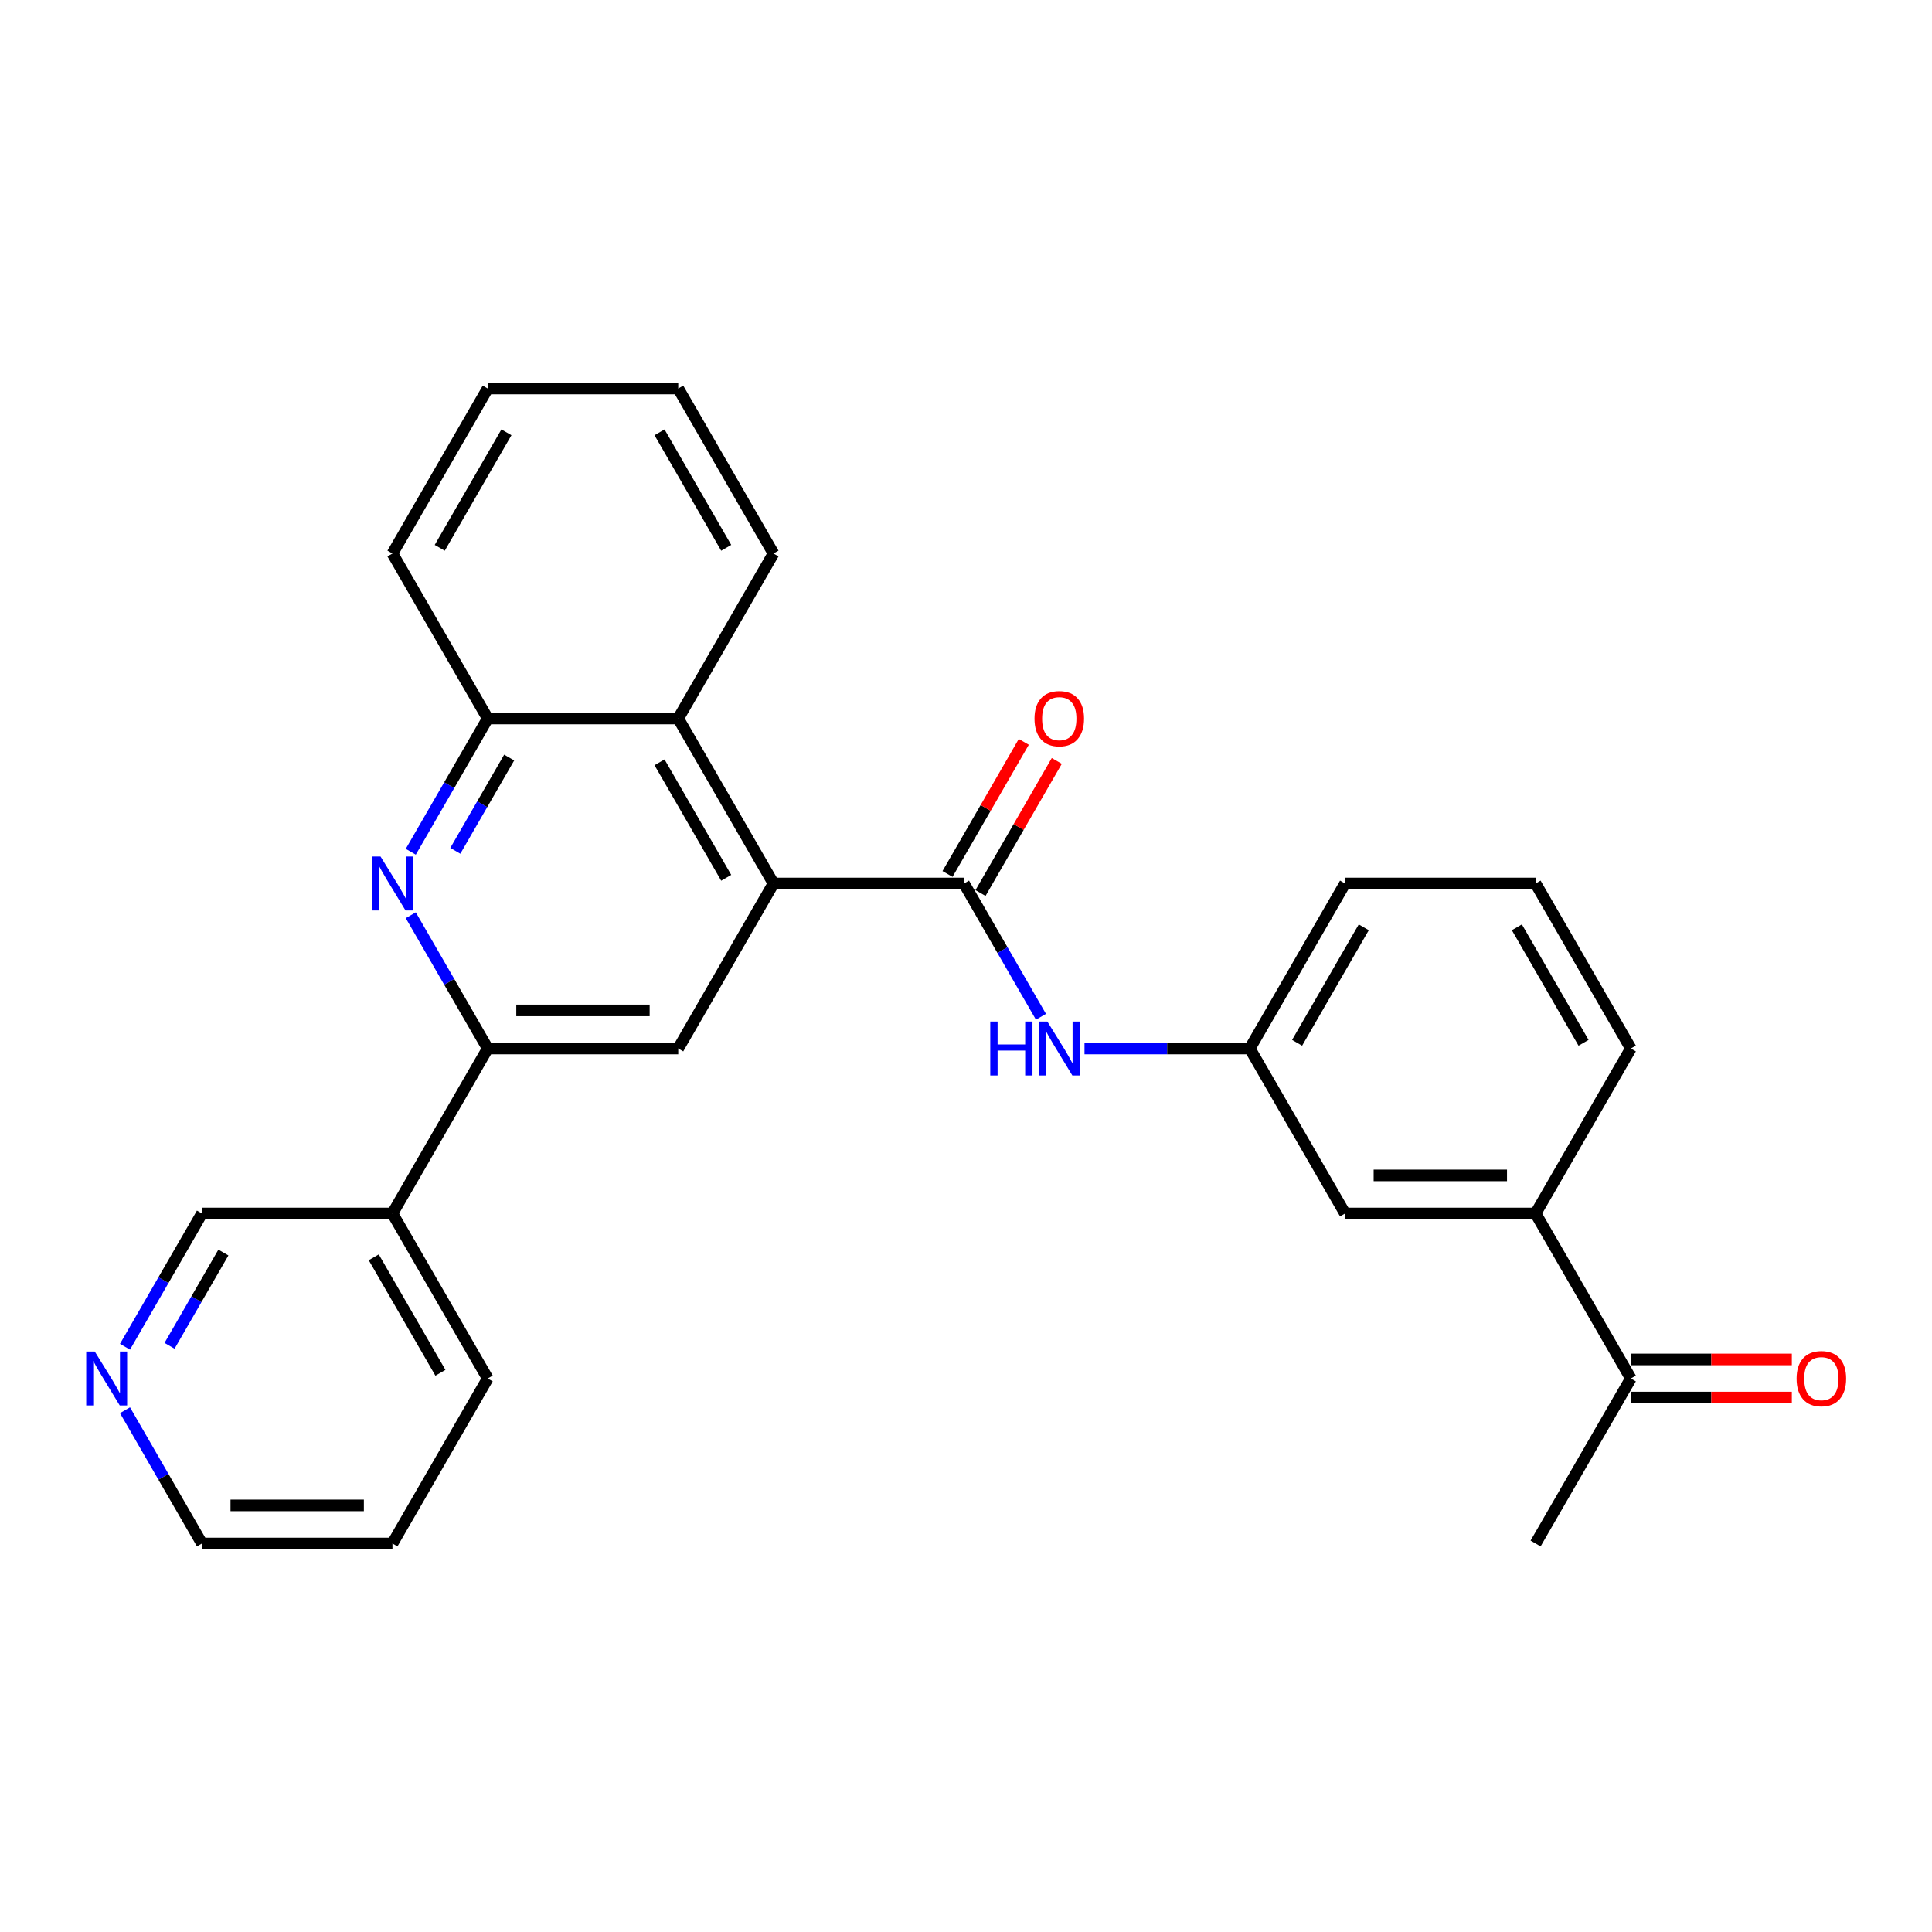<?xml version='1.0' encoding='iso-8859-1'?>
<svg version='1.1' baseProfile='full'
              xmlns='http://www.w3.org/2000/svg'
                      xmlns:rdkit='http://www.rdkit.org/xml'
                      xmlns:xlink='http://www.w3.org/1999/xlink'
                  xml:space='preserve'
width='1000px' height='1000px' viewBox='0 0 1000 1000'>
<!-- END OF HEADER -->
<rect style='opacity:1.0;fill:#FFFFFF;stroke:none' width='1000' height='1000' x='0' y='0'> </rect>
<path class='bond-0' d='M 400.36,457.299 L 498.973,457.299' style='fill:none;fill-rule:evenodd;stroke:#000000;stroke-width:6px;stroke-linecap:butt;stroke-linejoin:miter;stroke-opacity:1' />
<path class='bond-3' d='M 400.36,457.299 L 351.053,542.701' style='fill:none;fill-rule:evenodd;stroke:#000000;stroke-width:6px;stroke-linecap:butt;stroke-linejoin:miter;stroke-opacity:1' />
<path class='bond-4' d='M 400.36,457.299 L 351.053,371.897' style='fill:none;fill-rule:evenodd;stroke:#000000;stroke-width:6px;stroke-linecap:butt;stroke-linejoin:miter;stroke-opacity:1' />
<path class='bond-4' d='M 375.883,454.35 L 341.369,394.569' style='fill:none;fill-rule:evenodd;stroke:#000000;stroke-width:6px;stroke-linecap:butt;stroke-linejoin:miter;stroke-opacity:1' />
<path class='bond-6' d='M 498.973,457.299 L 518.884,491.786' style='fill:none;fill-rule:evenodd;stroke:#000000;stroke-width:6px;stroke-linecap:butt;stroke-linejoin:miter;stroke-opacity:1' />
<path class='bond-6' d='M 518.884,491.786 L 538.795,526.272' style='fill:none;fill-rule:evenodd;stroke:#0000FF;stroke-width:6px;stroke-linecap:butt;stroke-linejoin:miter;stroke-opacity:1' />
<path class='bond-10' d='M 507.513,462.23 L 527.253,428.039' style='fill:none;fill-rule:evenodd;stroke:#000000;stroke-width:6px;stroke-linecap:butt;stroke-linejoin:miter;stroke-opacity:1' />
<path class='bond-10' d='M 527.253,428.039 L 546.993,393.849' style='fill:none;fill-rule:evenodd;stroke:#FF0000;stroke-width:6px;stroke-linecap:butt;stroke-linejoin:miter;stroke-opacity:1' />
<path class='bond-10' d='M 490.433,452.368 L 510.173,418.178' style='fill:none;fill-rule:evenodd;stroke:#000000;stroke-width:6px;stroke-linecap:butt;stroke-linejoin:miter;stroke-opacity:1' />
<path class='bond-10' d='M 510.173,418.178 L 529.913,383.987' style='fill:none;fill-rule:evenodd;stroke:#FF0000;stroke-width:6px;stroke-linecap:butt;stroke-linejoin:miter;stroke-opacity:1' />
<path class='bond-1' d='M 212.618,440.87 L 232.529,406.384' style='fill:none;fill-rule:evenodd;stroke:#0000FF;stroke-width:6px;stroke-linecap:butt;stroke-linejoin:miter;stroke-opacity:1' />
<path class='bond-1' d='M 232.529,406.384 L 252.44,371.897' style='fill:none;fill-rule:evenodd;stroke:#000000;stroke-width:6px;stroke-linecap:butt;stroke-linejoin:miter;stroke-opacity:1' />
<path class='bond-1' d='M 235.672,440.386 L 249.609,416.245' style='fill:none;fill-rule:evenodd;stroke:#0000FF;stroke-width:6px;stroke-linecap:butt;stroke-linejoin:miter;stroke-opacity:1' />
<path class='bond-1' d='M 249.609,416.245 L 263.547,392.105' style='fill:none;fill-rule:evenodd;stroke:#000000;stroke-width:6px;stroke-linecap:butt;stroke-linejoin:miter;stroke-opacity:1' />
<path class='bond-27' d='M 212.618,473.728 L 232.529,508.214' style='fill:none;fill-rule:evenodd;stroke:#0000FF;stroke-width:6px;stroke-linecap:butt;stroke-linejoin:miter;stroke-opacity:1' />
<path class='bond-27' d='M 232.529,508.214 L 252.44,542.701' style='fill:none;fill-rule:evenodd;stroke:#000000;stroke-width:6px;stroke-linecap:butt;stroke-linejoin:miter;stroke-opacity:1' />
<path class='bond-2' d='M 252.44,542.701 L 351.053,542.701' style='fill:none;fill-rule:evenodd;stroke:#000000;stroke-width:6px;stroke-linecap:butt;stroke-linejoin:miter;stroke-opacity:1' />
<path class='bond-2' d='M 267.232,522.978 L 336.261,522.978' style='fill:none;fill-rule:evenodd;stroke:#000000;stroke-width:6px;stroke-linecap:butt;stroke-linejoin:miter;stroke-opacity:1' />
<path class='bond-7' d='M 252.44,542.701 L 203.133,628.103' style='fill:none;fill-rule:evenodd;stroke:#000000;stroke-width:6px;stroke-linecap:butt;stroke-linejoin:miter;stroke-opacity:1' />
<path class='bond-5' d='M 351.053,371.897 L 252.44,371.897' style='fill:none;fill-rule:evenodd;stroke:#000000;stroke-width:6px;stroke-linecap:butt;stroke-linejoin:miter;stroke-opacity:1' />
<path class='bond-16' d='M 351.053,371.897 L 400.36,286.496' style='fill:none;fill-rule:evenodd;stroke:#000000;stroke-width:6px;stroke-linecap:butt;stroke-linejoin:miter;stroke-opacity:1' />
<path class='bond-18' d='M 252.44,371.897 L 203.133,286.496' style='fill:none;fill-rule:evenodd;stroke:#000000;stroke-width:6px;stroke-linecap:butt;stroke-linejoin:miter;stroke-opacity:1' />
<path class='bond-11' d='M 561.336,542.701 L 604.115,542.701' style='fill:none;fill-rule:evenodd;stroke:#0000FF;stroke-width:6px;stroke-linecap:butt;stroke-linejoin:miter;stroke-opacity:1' />
<path class='bond-11' d='M 604.115,542.701 L 646.893,542.701' style='fill:none;fill-rule:evenodd;stroke:#000000;stroke-width:6px;stroke-linecap:butt;stroke-linejoin:miter;stroke-opacity:1' />
<path class='bond-15' d='M 203.133,628.103 L 104.52,628.103' style='fill:none;fill-rule:evenodd;stroke:#000000;stroke-width:6px;stroke-linecap:butt;stroke-linejoin:miter;stroke-opacity:1' />
<path class='bond-20' d='M 203.133,628.103 L 252.44,713.504' style='fill:none;fill-rule:evenodd;stroke:#000000;stroke-width:6px;stroke-linecap:butt;stroke-linejoin:miter;stroke-opacity:1' />
<path class='bond-20' d='M 193.449,650.774 L 227.963,710.555' style='fill:none;fill-rule:evenodd;stroke:#000000;stroke-width:6px;stroke-linecap:butt;stroke-linejoin:miter;stroke-opacity:1' />
<path class='bond-8' d='M 794.814,628.103 L 696.2,628.103' style='fill:none;fill-rule:evenodd;stroke:#000000;stroke-width:6px;stroke-linecap:butt;stroke-linejoin:miter;stroke-opacity:1' />
<path class='bond-8' d='M 780.022,608.38 L 710.992,608.38' style='fill:none;fill-rule:evenodd;stroke:#000000;stroke-width:6px;stroke-linecap:butt;stroke-linejoin:miter;stroke-opacity:1' />
<path class='bond-9' d='M 794.814,628.103 L 844.12,713.504' style='fill:none;fill-rule:evenodd;stroke:#000000;stroke-width:6px;stroke-linecap:butt;stroke-linejoin:miter;stroke-opacity:1' />
<path class='bond-30' d='M 794.814,628.103 L 844.12,542.701' style='fill:none;fill-rule:evenodd;stroke:#000000;stroke-width:6px;stroke-linecap:butt;stroke-linejoin:miter;stroke-opacity:1' />
<path class='bond-14' d='M 844.12,723.366 L 885.785,723.366' style='fill:none;fill-rule:evenodd;stroke:#000000;stroke-width:6px;stroke-linecap:butt;stroke-linejoin:miter;stroke-opacity:1' />
<path class='bond-14' d='M 885.785,723.366 L 927.449,723.366' style='fill:none;fill-rule:evenodd;stroke:#FF0000;stroke-width:6px;stroke-linecap:butt;stroke-linejoin:miter;stroke-opacity:1' />
<path class='bond-14' d='M 844.12,703.643 L 885.785,703.643' style='fill:none;fill-rule:evenodd;stroke:#000000;stroke-width:6px;stroke-linecap:butt;stroke-linejoin:miter;stroke-opacity:1' />
<path class='bond-14' d='M 885.785,703.643 L 927.449,703.643' style='fill:none;fill-rule:evenodd;stroke:#FF0000;stroke-width:6px;stroke-linecap:butt;stroke-linejoin:miter;stroke-opacity:1' />
<path class='bond-23' d='M 844.12,713.504 L 794.814,798.906' style='fill:none;fill-rule:evenodd;stroke:#000000;stroke-width:6px;stroke-linecap:butt;stroke-linejoin:miter;stroke-opacity:1' />
<path class='bond-12' d='M 646.893,542.701 L 696.2,628.103' style='fill:none;fill-rule:evenodd;stroke:#000000;stroke-width:6px;stroke-linecap:butt;stroke-linejoin:miter;stroke-opacity:1' />
<path class='bond-22' d='M 646.893,542.701 L 696.2,457.299' style='fill:none;fill-rule:evenodd;stroke:#000000;stroke-width:6px;stroke-linecap:butt;stroke-linejoin:miter;stroke-opacity:1' />
<path class='bond-22' d='M 671.37,539.752 L 705.885,479.971' style='fill:none;fill-rule:evenodd;stroke:#000000;stroke-width:6px;stroke-linecap:butt;stroke-linejoin:miter;stroke-opacity:1' />
<path class='bond-13' d='M 64.698,697.075 L 84.609,662.589' style='fill:none;fill-rule:evenodd;stroke:#0000FF;stroke-width:6px;stroke-linecap:butt;stroke-linejoin:miter;stroke-opacity:1' />
<path class='bond-13' d='M 84.609,662.589 L 104.52,628.103' style='fill:none;fill-rule:evenodd;stroke:#000000;stroke-width:6px;stroke-linecap:butt;stroke-linejoin:miter;stroke-opacity:1' />
<path class='bond-13' d='M 87.752,696.591 L 101.689,672.45' style='fill:none;fill-rule:evenodd;stroke:#0000FF;stroke-width:6px;stroke-linecap:butt;stroke-linejoin:miter;stroke-opacity:1' />
<path class='bond-13' d='M 101.689,672.45 L 115.627,648.31' style='fill:none;fill-rule:evenodd;stroke:#000000;stroke-width:6px;stroke-linecap:butt;stroke-linejoin:miter;stroke-opacity:1' />
<path class='bond-29' d='M 64.698,729.933 L 84.609,764.42' style='fill:none;fill-rule:evenodd;stroke:#0000FF;stroke-width:6px;stroke-linecap:butt;stroke-linejoin:miter;stroke-opacity:1' />
<path class='bond-29' d='M 84.609,764.42 L 104.52,798.906' style='fill:none;fill-rule:evenodd;stroke:#000000;stroke-width:6px;stroke-linecap:butt;stroke-linejoin:miter;stroke-opacity:1' />
<path class='bond-25' d='M 400.36,286.496 L 351.053,201.094' style='fill:none;fill-rule:evenodd;stroke:#000000;stroke-width:6px;stroke-linecap:butt;stroke-linejoin:miter;stroke-opacity:1' />
<path class='bond-25' d='M 375.883,283.547 L 341.369,223.765' style='fill:none;fill-rule:evenodd;stroke:#000000;stroke-width:6px;stroke-linecap:butt;stroke-linejoin:miter;stroke-opacity:1' />
<path class='bond-17' d='M 844.12,542.701 L 794.814,457.299' style='fill:none;fill-rule:evenodd;stroke:#000000;stroke-width:6px;stroke-linecap:butt;stroke-linejoin:miter;stroke-opacity:1' />
<path class='bond-17' d='M 819.644,539.752 L 785.129,479.971' style='fill:none;fill-rule:evenodd;stroke:#000000;stroke-width:6px;stroke-linecap:butt;stroke-linejoin:miter;stroke-opacity:1' />
<path class='bond-28' d='M 203.133,286.496 L 252.44,201.094' style='fill:none;fill-rule:evenodd;stroke:#000000;stroke-width:6px;stroke-linecap:butt;stroke-linejoin:miter;stroke-opacity:1' />
<path class='bond-28' d='M 227.609,283.547 L 262.124,223.765' style='fill:none;fill-rule:evenodd;stroke:#000000;stroke-width:6px;stroke-linecap:butt;stroke-linejoin:miter;stroke-opacity:1' />
<path class='bond-19' d='M 794.814,457.299 L 696.2,457.299' style='fill:none;fill-rule:evenodd;stroke:#000000;stroke-width:6px;stroke-linecap:butt;stroke-linejoin:miter;stroke-opacity:1' />
<path class='bond-24' d='M 252.44,713.504 L 203.133,798.906' style='fill:none;fill-rule:evenodd;stroke:#000000;stroke-width:6px;stroke-linecap:butt;stroke-linejoin:miter;stroke-opacity:1' />
<path class='bond-21' d='M 104.52,798.906 L 203.133,798.906' style='fill:none;fill-rule:evenodd;stroke:#000000;stroke-width:6px;stroke-linecap:butt;stroke-linejoin:miter;stroke-opacity:1' />
<path class='bond-21' d='M 119.312,779.183 L 188.341,779.183' style='fill:none;fill-rule:evenodd;stroke:#000000;stroke-width:6px;stroke-linecap:butt;stroke-linejoin:miter;stroke-opacity:1' />
<path class='bond-26' d='M 351.053,201.094 L 252.44,201.094' style='fill:none;fill-rule:evenodd;stroke:#000000;stroke-width:6px;stroke-linecap:butt;stroke-linejoin:miter;stroke-opacity:1' />
<path  class='atom-2' d='M 196.96 443.335
L 206.111 458.127
Q 207.018 459.587, 208.478 462.23
Q 209.937 464.873, 210.016 465.03
L 210.016 443.335
L 213.724 443.335
L 213.724 471.263
L 209.898 471.263
L 200.076 455.09
Q 198.932 453.197, 197.709 451.027
Q 196.526 448.858, 196.171 448.187
L 196.171 471.263
L 192.542 471.263
L 192.542 443.335
L 196.96 443.335
' fill='#0000FF'/>
<path  class='atom-7' d='M 512.562 528.737
L 516.349 528.737
L 516.349 540.61
L 530.628 540.61
L 530.628 528.737
L 534.415 528.737
L 534.415 556.665
L 530.628 556.665
L 530.628 543.766
L 516.349 543.766
L 516.349 556.665
L 512.562 556.665
L 512.562 528.737
' fill='#0000FF'/>
<path  class='atom-7' d='M 542.107 528.737
L 551.258 543.529
Q 552.165 544.989, 553.625 547.632
Q 555.084 550.274, 555.163 550.432
L 555.163 528.737
L 558.871 528.737
L 558.871 556.665
L 555.045 556.665
L 545.223 540.492
Q 544.079 538.599, 542.856 536.429
Q 541.673 534.26, 541.318 533.589
L 541.318 556.665
L 537.689 556.665
L 537.689 528.737
L 542.107 528.737
' fill='#0000FF'/>
<path  class='atom-11' d='M 535.46 371.976
Q 535.46 365.271, 538.774 361.523
Q 542.087 357.776, 548.28 357.776
Q 554.473 357.776, 557.786 361.523
Q 561.1 365.271, 561.1 371.976
Q 561.1 378.761, 557.747 382.627
Q 554.394 386.453, 548.28 386.453
Q 542.127 386.453, 538.774 382.627
Q 535.46 378.8, 535.46 371.976
M 548.28 383.297
Q 552.54 383.297, 554.828 380.457
Q 557.155 377.578, 557.155 371.976
Q 557.155 366.493, 554.828 363.732
Q 552.54 360.932, 548.28 360.932
Q 544.02 360.932, 541.693 363.693
Q 539.405 366.454, 539.405 371.976
Q 539.405 377.617, 541.693 380.457
Q 544.02 383.297, 548.28 383.297
' fill='#FF0000'/>
<path  class='atom-14' d='M 49.04 699.541
L 58.191 714.333
Q 59.098 715.792, 60.558 718.435
Q 62.017 721.078, 62.096 721.236
L 62.096 699.541
L 65.804 699.541
L 65.804 727.468
L 61.978 727.468
L 52.156 711.295
Q 51.012 709.402, 49.789 707.233
Q 48.606 705.063, 48.251 704.392
L 48.251 727.468
L 44.622 727.468
L 44.622 699.541
L 49.04 699.541
' fill='#0000FF'/>
<path  class='atom-15' d='M 929.914 713.583
Q 929.914 706.878, 933.227 703.13
Q 936.541 699.383, 942.734 699.383
Q 948.927 699.383, 952.24 703.13
Q 955.554 706.878, 955.554 713.583
Q 955.554 720.368, 952.201 724.234
Q 948.848 728.06, 942.734 728.06
Q 936.58 728.06, 933.227 724.234
Q 929.914 720.407, 929.914 713.583
M 942.734 724.904
Q 946.994 724.904, 949.282 722.064
Q 951.609 719.184, 951.609 713.583
Q 951.609 708.1, 949.282 705.339
Q 946.994 702.539, 942.734 702.539
Q 938.474 702.539, 936.146 705.3
Q 933.859 708.061, 933.859 713.583
Q 933.859 719.224, 936.146 722.064
Q 938.474 724.904, 942.734 724.904
' fill='#FF0000'/>
</svg>

